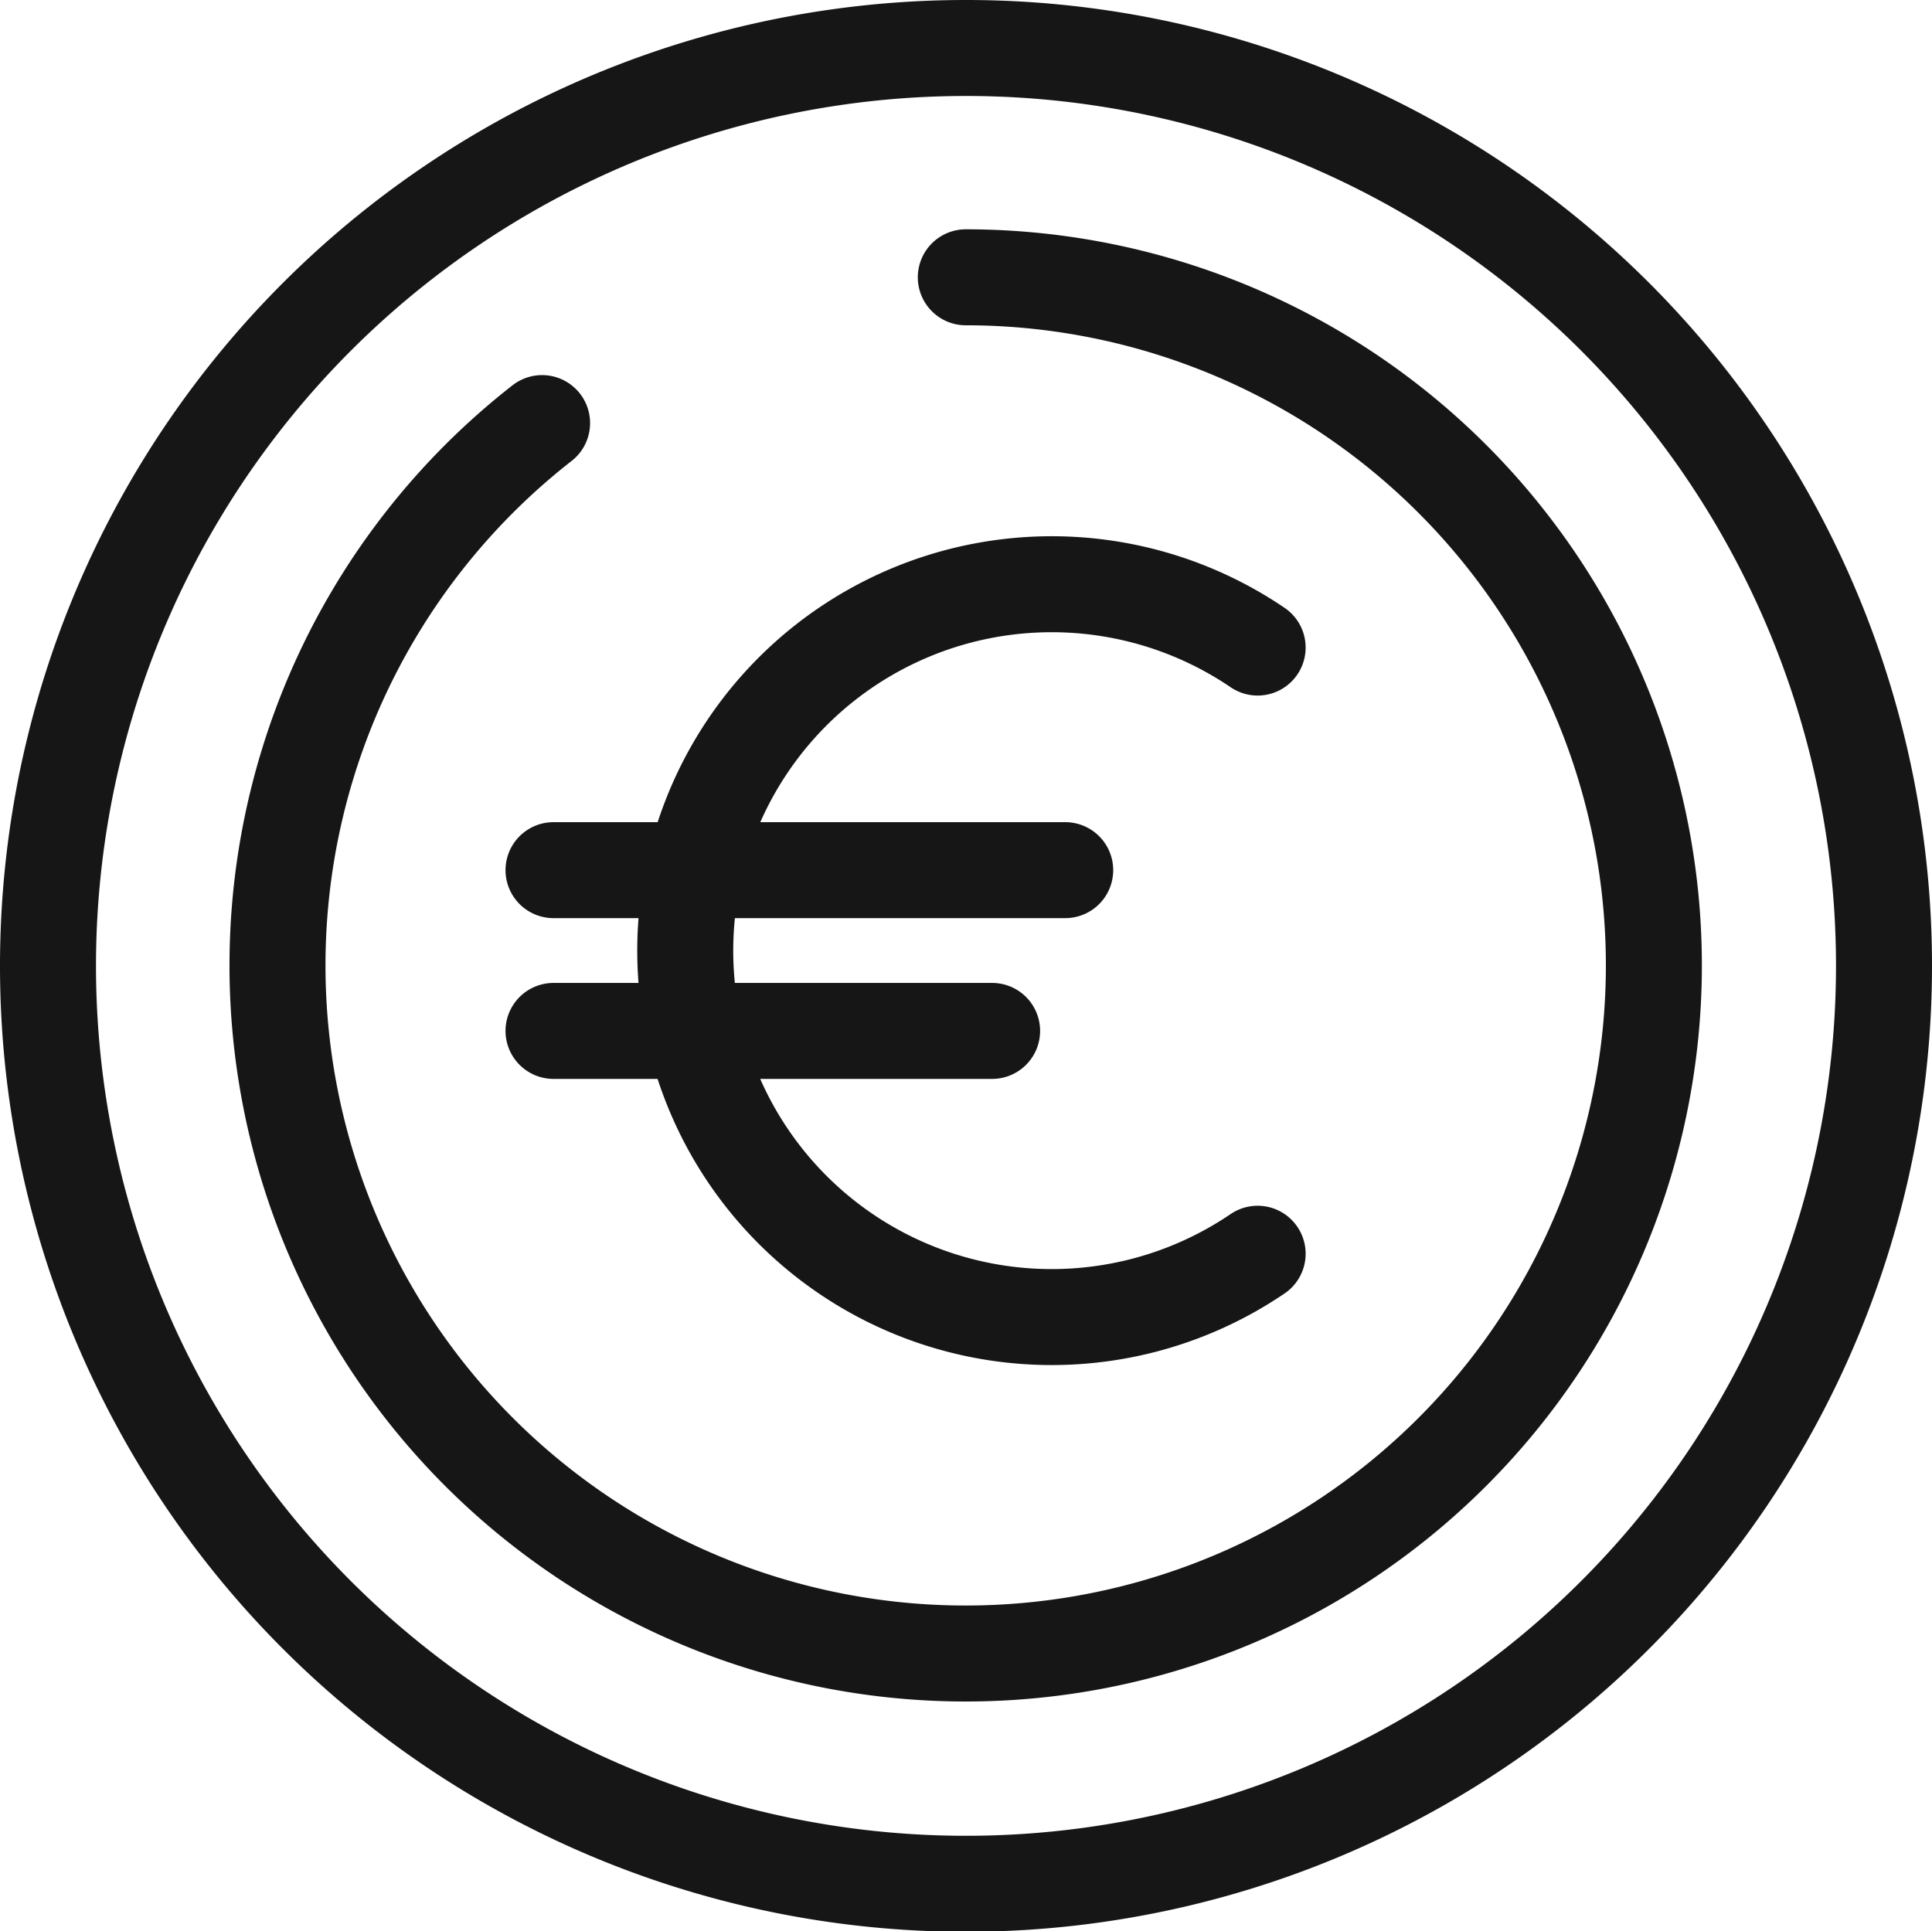 <svg xmlns="http://www.w3.org/2000/svg" width="40.252" height="40.241" viewBox="0 0 40.252 40.241"><defs><style>.a{fill:none;}.a,.b{stroke:#161616;stroke-linecap:round;stroke-linejoin:round;stroke-width:2px;}.b{fill:rgba(0,0,0,0);}</style></defs><g transform="translate(-748.693 -4845.064)"><g transform="translate(760.225 4857.234)"><g transform="translate(0 5.961)"><line class="a" x2="10.661"/><line class="a" x2="9.138" transform="translate(0 3.35)"/></g><path class="b" d="M780.889,4863.6a7.635,7.635,0,1,0,0,12.631" transform="translate(-766.219 -4862.277)"/></g><g transform="translate(749.693 4846.064)"><path class="b" d="M787.945,4865.185a19.126,19.126,0,1,1-19.13-19.121A19.123,19.123,0,0,1,787.945,4865.185Z" transform="translate(-749.693 -4846.064)"/><path class="b" d="M770.974,4853a14.338,14.338,0,1,1-8.828,3.038" transform="translate(-751.852 -4848.222)"/></g></g></svg>